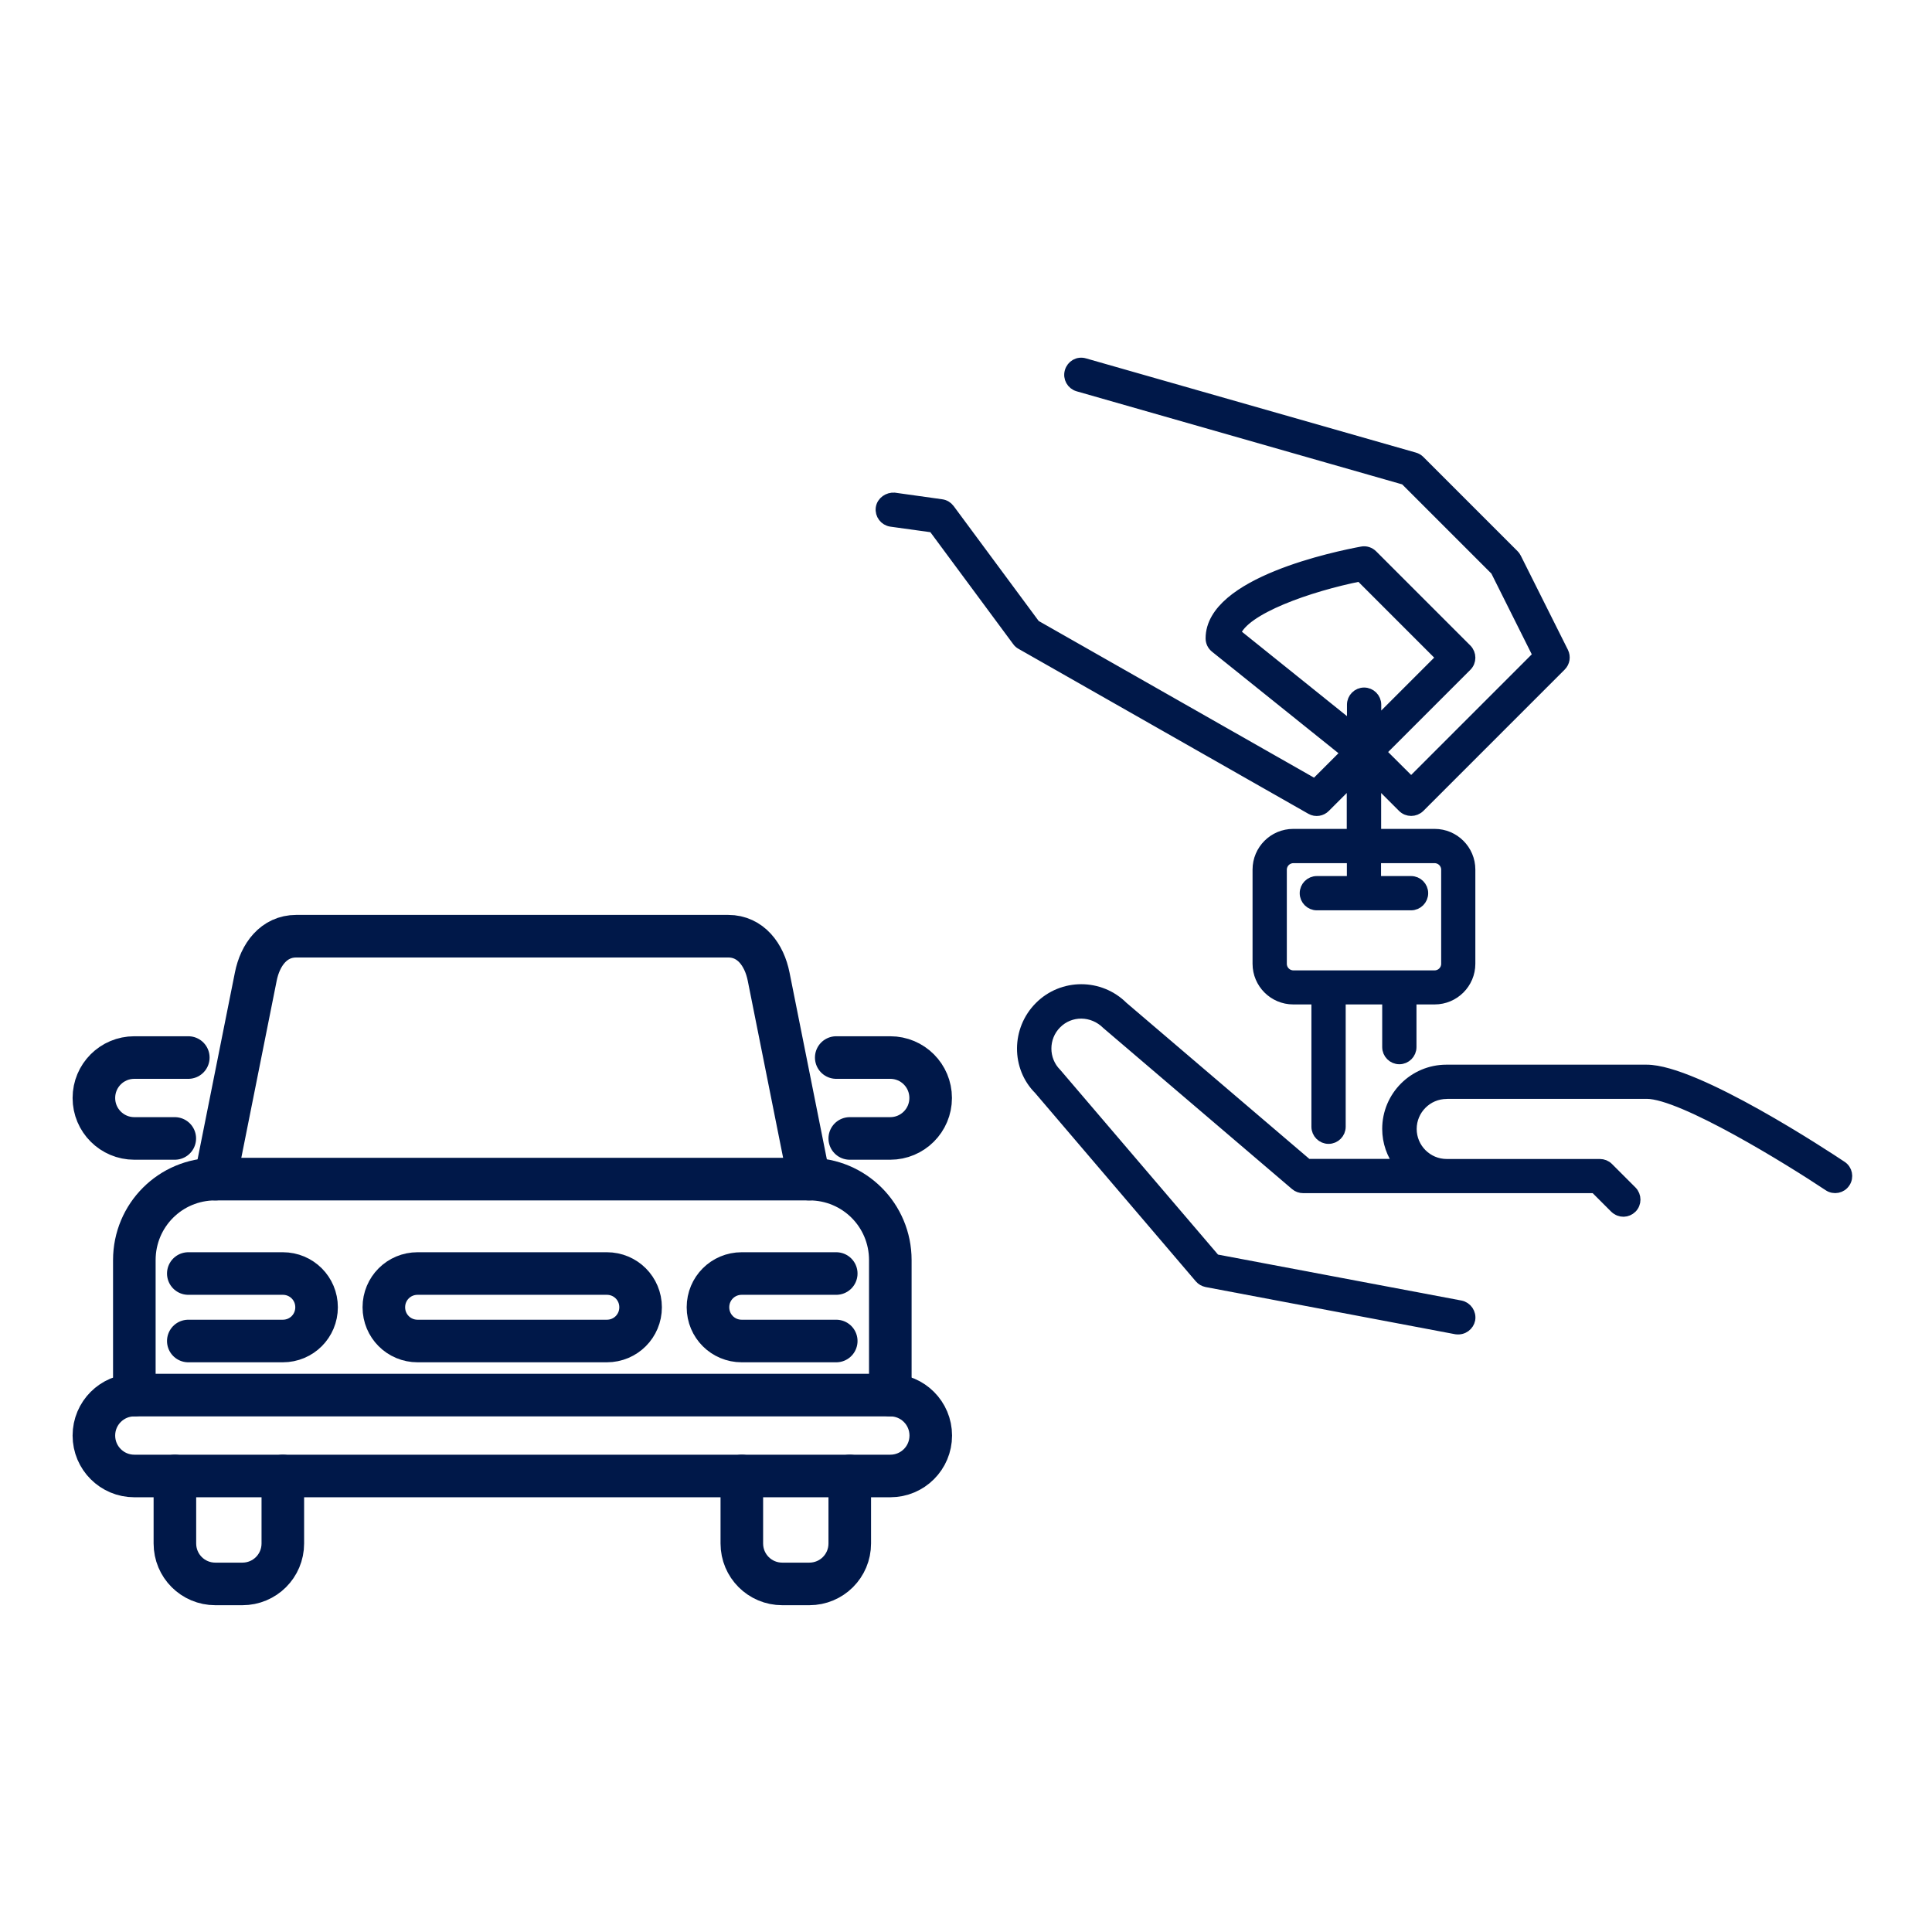 <?xml version="1.0" encoding="UTF-8"?>
<svg xmlns="http://www.w3.org/2000/svg" id="_レイヤー_2" viewBox="0 0 181.5 181.5">
  <defs>
    <style>.cls-1,.cls-2{fill:none;}.cls-3{fill:#001849;}.cls-3,.cls-2{stroke:#001849;stroke-linecap:round;stroke-linejoin:round;}.cls-2{stroke-width:4px;}</style>
  </defs>
  <g id="_レイヤー_1-2">
    <g>
      <path class="cls-3" d="m135.89,102.73h18.81c3.35,0,13.48,6.26,17.09,8.67.51.34,1.2.2,1.53-.31.34-.51.2-1.2-.31-1.53-1.39-.93-13.69-9.04-18.32-9.04h-18.81c-3.05,0-5.53,2.48-5.53,5.53,0,1.25.42,2.39,1.12,3.32h-8.65l-17.33-14.79c-2.16-2.16-5.67-2.16-7.82,0-2.16,2.16-2.16,5.67-.06,7.76l15.11,17.71c.16.19.39.32.64.37l23.43,4.43c.68.1,1.19-.35,1.3-.88.11-.6-.29-1.18-.88-1.3l-23.05-4.35-14.92-17.47c-1.29-1.29-1.29-3.4,0-4.69,1.29-1.3,3.4-1.3,4.76.06l17.71,15.11c.2.17.45.26.72.26h27.4l1.89,1.89c.49.46,1.15.41,1.57,0,.43-.43.43-1.13,0-1.57l-2.21-2.21c-.21-.21-.49-.32-.78-.32h-14.39c-1.83,0-3.32-1.49-3.32-3.32s1.49-3.32,3.32-3.32Z"></path>
      <path class="cls-3" d="m97.24,58.72l-8.05-10.88c-.18-.24-.44-.4-.74-.44l-4.43-.62c-.57-.04-1.16.34-1.25.95-.08.61.34,1.16.94,1.25l3.97.55,7.91,10.69c.09.13.21.23.34.3l27.22,15.49c.46.27,1.01.15,1.33-.18l2.54-2.54v5.08h-5.53c-1.83,0-3.32,1.49-3.32,3.32v8.85c0,1.83,1.49,3.32,3.32,3.32h2.21v11.99c0,.61.5,1.11,1.11,1.11s1.11-.5,1.11-1.11v-11.99h4.43v4.51c0,.61.5,1.11,1.11,1.11s1.11-.5,1.11-1.11v-4.51h2.21c1.83,0,3.32-1.49,3.32-3.32v-8.85c0-1.83-1.49-3.32-3.32-3.32h-5.53v-5.08l2.54,2.54c.43.43,1.13.43,1.57,0l13.28-13.28c.34-.34.42-.85.21-1.28l-4.43-8.85c-.05-.11-.13-.21-.21-.29l-8.85-8.85c-.13-.13-.3-.23-.48-.28l-30.99-8.85c-.61-.18-1.2.17-1.37.76-.17.59.17,1.2.76,1.37l30.71,8.78,8.53,8.53,3.99,7.98-11.94,11.94-2.87-2.86,8.08-8.08c.43-.43.43-1.13,0-1.57l-8.85-8.85c-.26-.26-.63-.38-.98-.31-2.37.44-14.19,2.87-14.19,8.13,0,.34.15.65.41.86l12.32,9.89-2.96,2.96-26.29-14.96Zm37.54,21.87c.61,0,1.11.5,1.11,1.11v8.85c0,.61-.5,1.11-1.11,1.11h-13.28c-.61,0-1.11-.5-1.11-1.11v-8.85c0-.61.5-1.11,1.11-1.11h5.53v2.21h-3.32c-.61,0-1.11.5-1.11,1.11s.5,1.11,1.11,1.11h8.85c.61,0,1.11-.5,1.11-1.11s-.5-1.11-1.11-1.11h-3.32v-2.21h5.53Zm-18.73-21.1c.77-2.27,6.96-4.42,11.73-5.37l7.66,7.66-6.18,6.18v-1.76c0-.61-.5-1.11-1.11-1.11s-1.11.5-1.11,1.11v2.12l-10.99-8.83Z"></path>
    </g>
    <g id="g2029">
      <path id="rect1931" class="cls-2" d="m12.62,131.06h71.02c2.1,0,3.8,1.7,3.8,3.8s-1.7,3.8-3.8,3.8H12.62c-2.1,0-3.8-1.7-3.8-3.8s1.7-3.8,3.8-3.8Z"></path>
      <path id="rect1933" class="cls-2" d="m12.62,131.06v-12.68c0-4.22,3.39-7.61,7.61-7.61h55.8c4.22,0,7.61,3.39,7.61,7.61v12.68"></path>
      <path id="rect1938" class="cls-2" d="m20.23,110.77l3.8-19.02c.41-2.07,1.7-3.8,3.8-3.8h40.58c2.11,0,3.39,1.74,3.8,3.8l3.8,19.02"></path>
      <path id="rect1956" class="cls-2" d="m17.69,119.64h8.88c1.76,0,3.17,1.41,3.17,3.17s-1.41,3.17-3.17,3.17h-8.88"></path>
      <path id="path1959" class="cls-2" d="m78.56,119.64h-8.88c-1.76,0-3.17,1.41-3.17,3.17s1.41,3.17,3.17,3.17h8.88"></path>
      <path id="path1967" class="cls-2" d="m57.01,125.98c1.76,0,3.17-1.41,3.17-3.17s-1.41-3.17-3.17-3.17h-8.88s-8.9,0-8.9,0c-1.76,0-3.17,1.41-3.17,3.17s1.41,3.17,3.17,3.17h8.9s8.88,0,8.88,0Z"></path>
      <path id="rect1971" class="cls-2" d="m78.56,99.35h5.07c2.11,0,3.8,1.7,3.8,3.8s-1.7,3.8-3.8,3.8h-3.8"></path>
      <path id="path1974" class="cls-2" d="m17.69,99.35h-5.07c-2.11,0-3.8,1.7-3.8,3.8s1.7,3.8,3.8,3.8h3.8"></path>
      <path id="rect2014" class="cls-2" d="m26.57,138.66v6.34c0,2.11-1.7,3.8-3.8,3.8h-2.54c-2.11,0-3.8-1.7-3.8-3.8v-6.34"></path>
      <path id="path2017" class="cls-2" d="m79.83,138.66v6.34c0,2.11-1.7,3.8-3.8,3.8h-2.54c-2.11,0-3.8-1.7-3.8-3.8v-6.34"></path>
    </g>
    <rect class="cls-1" width="181.5" height="181.5"></rect>
  </g>
</svg>
